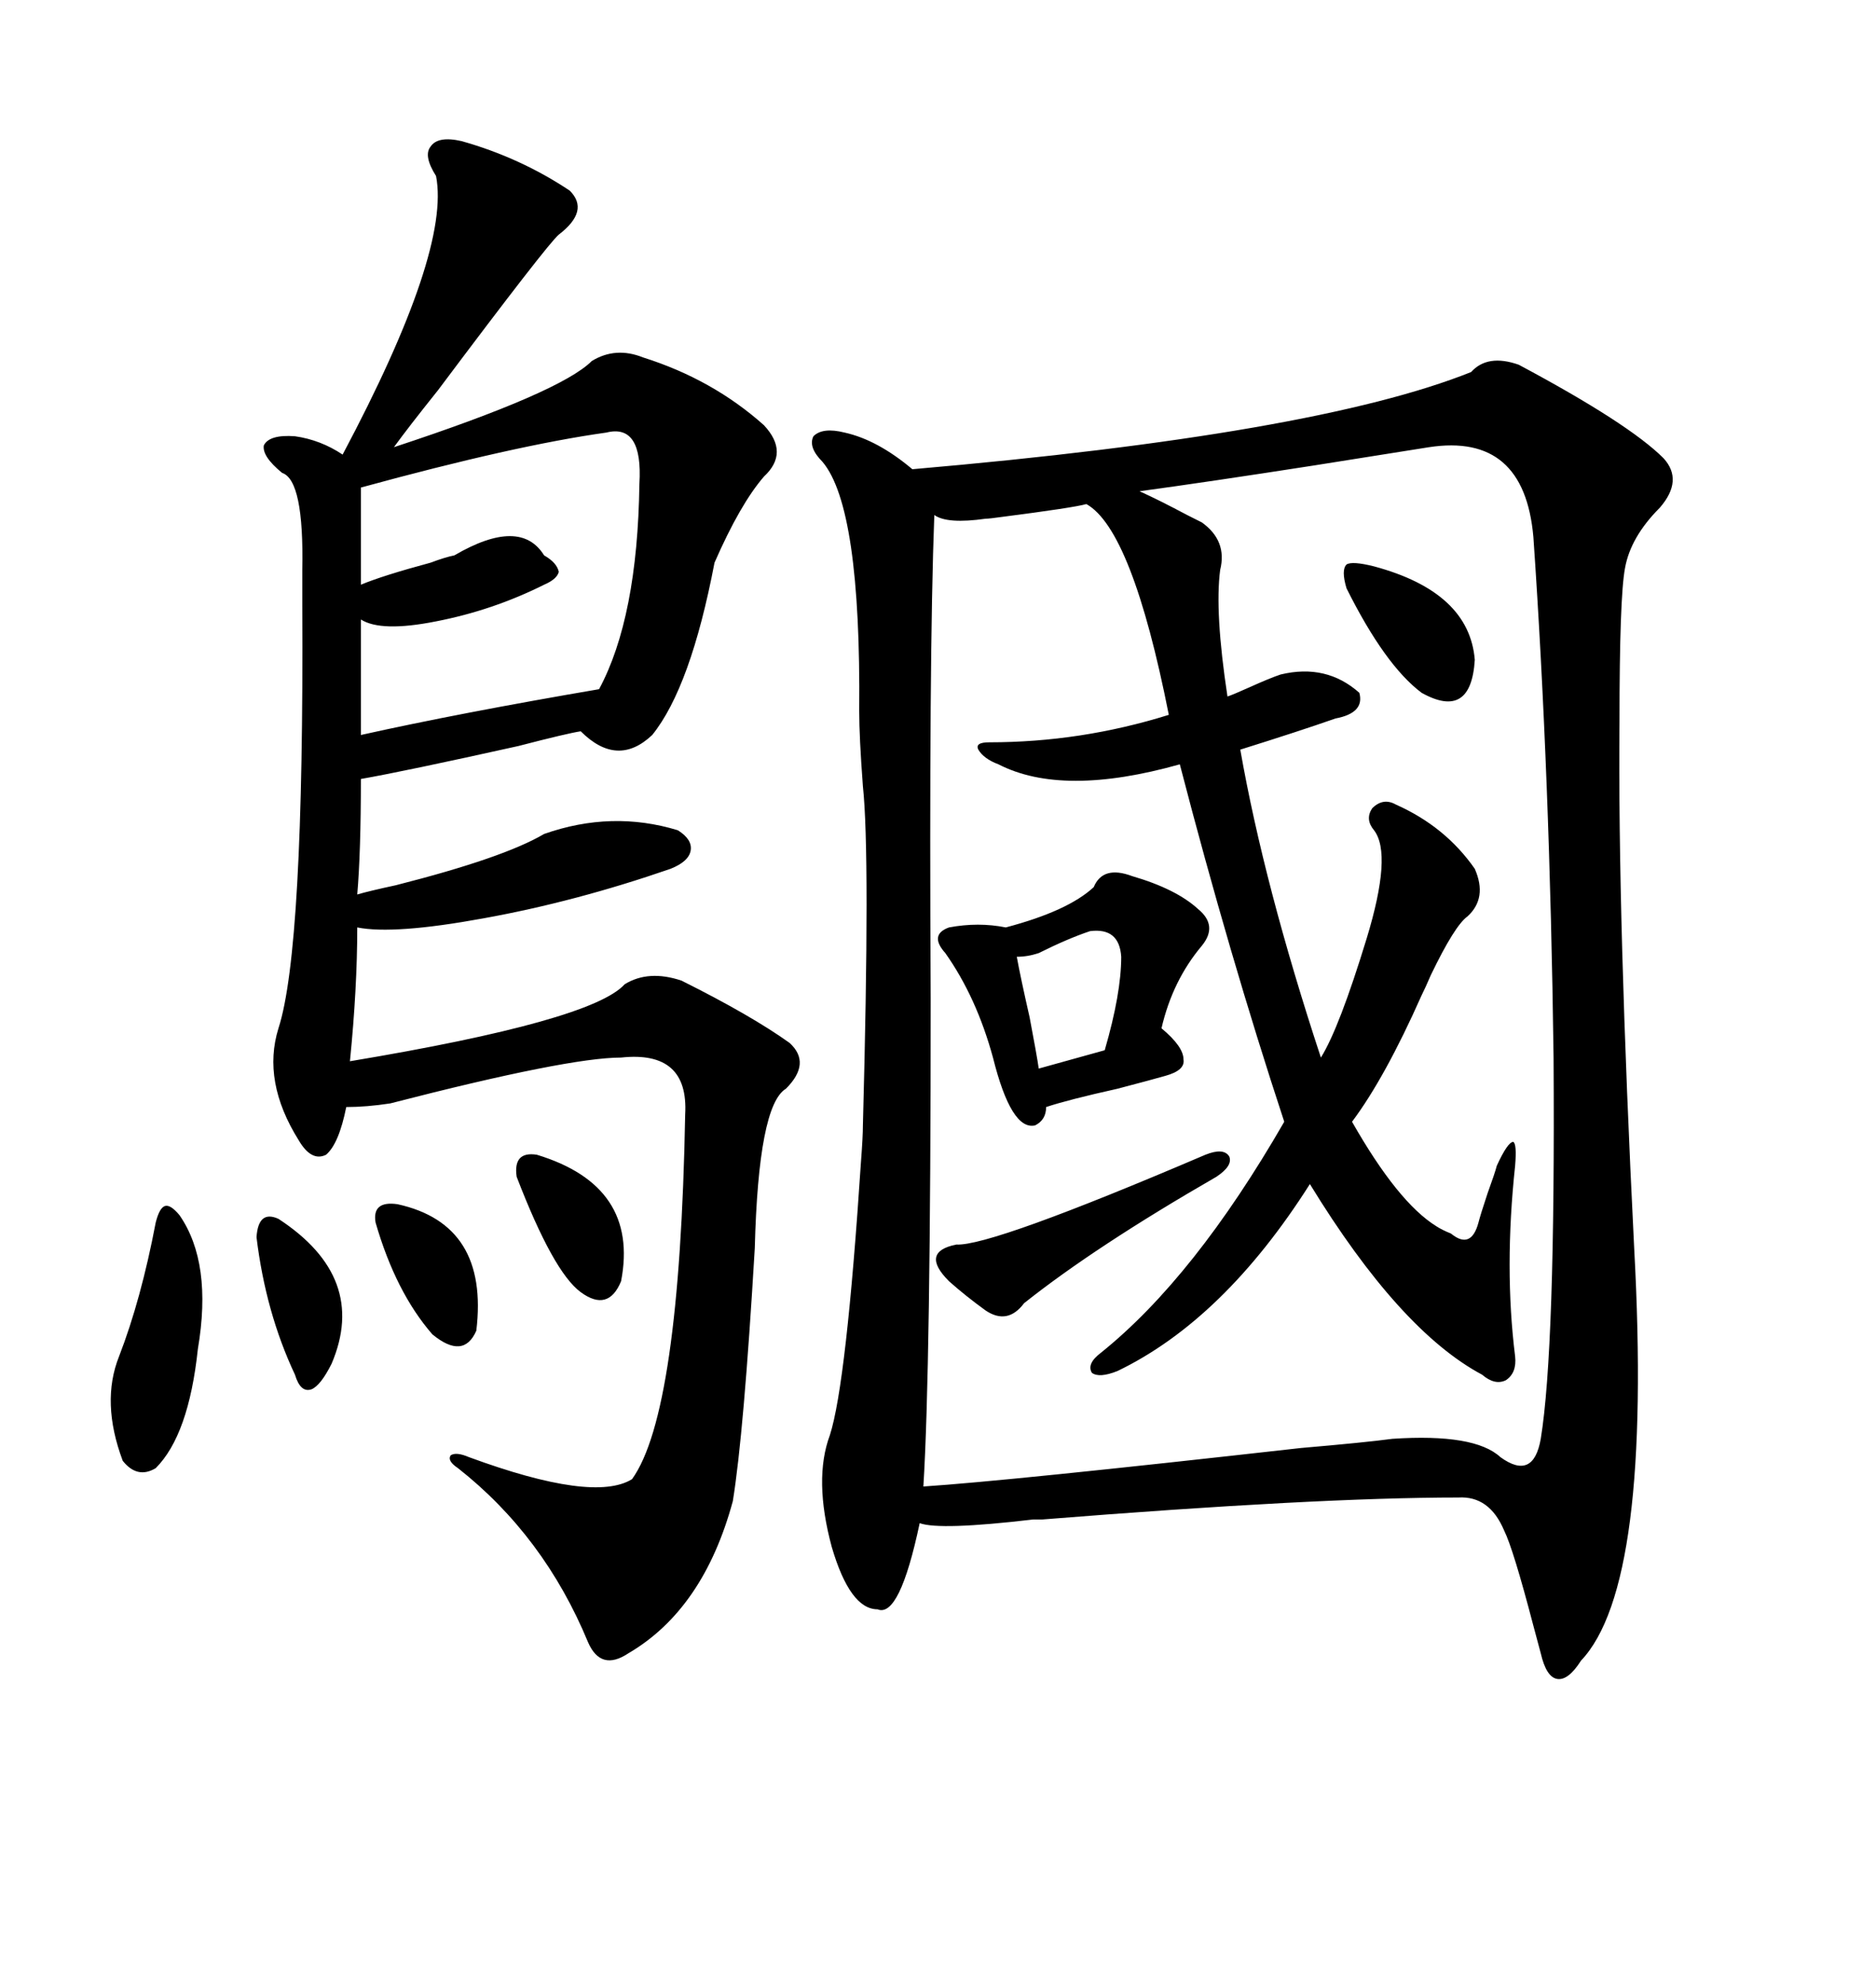 <svg xmlns="http://www.w3.org/2000/svg" xmlns:xlink="http://www.w3.org/1999/xlink" width="300" height="317.285"><path d="M242.87 58.30L242.87 58.30Q260.45 67.68 266.02 73.24L266.02 73.24Q269.24 76.76 265.43 81.15L265.43 81.15Q260.74 85.84 259.86 90.82L259.86 90.82Q258.98 95.51 258.98 115.43L258.98 115.43Q258.69 146.78 261.33 199.51L261.33 199.51Q264.26 253.42 252.83 265.43L252.83 265.43Q250.78 268.65 249.02 268.36L249.02 268.36Q247.27 268.07 246.39 264.26L246.39 264.26Q246.09 263.09 245.21 259.86L245.21 259.86Q241.99 247.56 240.53 244.63L240.53 244.63Q238.18 239.06 233.20 239.36L233.20 239.36Q210.64 239.36 166.70 242.87L166.70 242.87Q166.11 242.87 165.23 242.87L165.23 242.87Q150.29 244.63 147.07 243.46L147.07 243.46Q143.85 258.69 140.33 257.23L140.33 257.23Q135.94 257.23 133.01 247.27L133.01 247.27Q130.08 236.43 132.71 229.39L132.71 229.39Q135.35 221.19 137.70 185.45L137.70 185.45Q137.99 181.64 137.99 179.88L137.99 179.88Q139.16 136.52 137.99 125.68L137.99 125.68Q137.40 117.77 137.40 113.67L137.40 113.67Q137.70 81.15 131.54 73.83L131.54 73.83Q129.20 71.48 130.08 69.73L130.08 69.73Q131.54 68.26 135.06 69.14L135.06 69.14Q140.33 70.31 145.90 75L145.90 75Q210.35 69.43 235.25 59.47L235.25 59.47Q237.89 56.54 242.87 58.30ZM228.52 71.48L228.52 71.48Q222.95 72.36 210.06 74.41L210.06 74.41Q193.07 77.05 182.23 78.52L182.23 78.52Q185.45 79.98 189.84 82.32L189.84 82.32Q191.60 83.20 192.19 83.50L192.19 83.50Q196.29 86.43 195.12 91.11L195.12 91.11Q194.24 97.85 196.29 111.33L196.29 111.33Q197.17 111.04 199.80 109.86L199.80 109.86Q203.03 108.40 204.79 107.81L204.79 107.81Q212.11 106.05 217.38 110.74L217.38 110.74Q218.26 113.96 213.57 114.84L213.57 114.84Q207.71 116.89 198.34 119.82L198.34 119.82Q202.15 141.50 211.23 169.04L211.23 169.04Q214.16 164.36 218.55 150L218.55 150Q222.66 136.52 219.73 132.71L219.73 132.71Q218.26 130.96 219.43 129.20L219.43 129.20Q221.19 127.44 223.24 128.61L223.24 128.61Q231.15 132.13 235.84 138.87L235.84 138.87Q237.89 143.55 234.67 146.48L234.67 146.48Q232.62 147.95 228.81 155.86L228.81 155.86Q227.93 157.91 227.34 159.08L227.34 159.08Q221.48 172.27 216.21 179.30L216.21 179.30Q223.54 192.19 229.69 196.00L229.69 196.00Q230.57 196.58 232.03 197.17L232.03 197.17Q235.25 199.80 236.43 195.41L236.43 195.41Q236.72 194.24 237.89 190.72L237.89 190.72Q239.06 187.50 239.36 186.33L239.36 186.33Q241.11 182.52 241.99 182.52L241.99 182.52Q242.58 182.81 242.29 186.33L242.29 186.33Q240.53 202.73 242.29 216.80L242.29 216.80Q242.58 219.43 240.82 220.61L240.82 220.61Q239.06 221.48 237.01 219.73L237.01 219.73Q223.83 212.70 209.47 189.26L209.47 189.26Q195.70 210.94 178.71 219.14L178.71 219.14Q175.78 220.31 174.61 219.43L174.61 219.43Q173.73 217.97 176.07 216.21L176.07 216.21Q191.02 204.20 205.37 179.30L205.37 179.30Q196.58 152.64 188.67 122.17L188.67 122.17Q169.92 127.44 159.67 122.17L159.67 122.17Q157.32 121.29 156.45 119.82L156.45 119.82Q155.86 118.65 158.20 118.65L158.20 118.65Q172.85 118.65 186.91 114.26L186.91 114.26Q181.05 84.67 173.73 80.57L173.73 80.57Q171.68 81.15 160.25 82.62L160.25 82.62Q158.20 82.91 157.62 82.91L157.62 82.91Q151.46 83.79 149.41 82.32L149.41 82.32Q148.54 105.18 148.83 159.67L148.83 159.67Q148.83 218.85 147.66 237.60L147.66 237.60Q161.13 236.72 208.01 231.45L208.01 231.45Q218.26 230.57 222.66 229.98L222.66 229.98Q235.84 229.10 239.94 232.91L239.94 232.91Q245.21 236.72 246.39 229.98L246.39 229.98Q248.73 215.63 248.44 169.04L248.44 169.04Q247.85 123.93 245.21 85.84L245.21 85.84Q243.75 69.14 228.52 71.48ZM73.83 22.56L73.83 22.56Q83.20 25.20 91.11 30.47L91.11 30.47Q94.34 33.69 89.36 37.50L89.36 37.50Q87.60 38.96 70.02 62.40L70.02 62.40Q65.33 68.26 62.99 71.48L62.99 71.48Q89.65 62.70 94.63 57.71L94.63 57.71Q98.44 55.37 102.83 57.13L102.83 57.13Q113.96 60.64 122.17 67.97L122.17 67.97Q126.27 72.36 122.17 76.17L122.17 76.17Q118.36 80.57 114.26 89.94L114.26 89.94Q110.45 109.86 104.30 117.48L104.30 117.48Q98.73 122.75 92.87 116.89L92.87 116.89Q90.82 117.19 82.91 119.24L82.91 119.24Q64.45 123.34 57.71 124.51L57.71 124.51Q57.71 136.23 57.13 142.97L57.13 142.97Q59.18 142.38 63.28 141.50L63.28 141.50Q80.57 137.11 87.01 133.30L87.01 133.30Q97.85 129.49 108.40 132.71L108.40 132.71Q110.74 134.18 110.45 135.94L110.45 135.94Q110.16 137.70 107.23 138.87L107.23 138.87Q91.99 144.14 77.34 146.78L77.34 146.78Q62.99 149.41 57.13 148.24L57.13 148.24Q57.13 157.91 55.96 169.63L55.96 169.63Q94.63 163.18 99.90 157.32L99.90 157.32Q103.71 154.98 108.98 156.74L108.98 156.74Q120.12 162.30 126.27 166.70L126.27 166.70Q129.79 169.92 125.68 174.02L125.68 174.02Q121.29 176.66 120.70 199.51L120.70 199.51Q118.95 229.10 117.19 239.94L117.19 239.94Q112.50 257.23 100.49 264.26L100.49 264.26Q96.09 267.19 94.04 262.50L94.04 262.50Q87.01 245.51 73.24 234.67L73.24 234.67Q71.48 233.50 72.07 232.62L72.07 232.62Q72.95 232.03 75 232.91L75 232.91Q94.92 240.23 101.07 236.43L101.07 236.43Q108.69 225.88 109.57 178.13L109.57 178.13Q110.16 167.87 99.32 169.04L99.32 169.04Q90.82 169.04 62.40 176.37L62.40 176.37Q58.59 176.95 55.37 176.95L55.37 176.95Q54.20 182.81 52.15 184.57L52.15 184.57Q49.80 185.74 47.75 182.23L47.75 182.23Q41.89 172.85 44.53 164.36L44.53 164.36Q48.63 151.76 48.34 96.68L48.34 96.68Q48.34 92.87 48.34 91.11L48.34 91.11Q48.63 76.76 45.12 75.59L45.12 75.59Q41.89 72.95 42.19 71.19L42.19 71.19Q43.07 69.43 47.17 69.73L47.17 69.73Q51.27 70.31 54.79 72.66L54.79 72.66Q72.07 40.14 69.73 28.13L69.73 28.13Q67.68 24.90 68.85 23.44L68.85 23.44Q70.02 21.68 73.83 22.56ZM96.97 69.14L96.97 69.14Q82.32 71.19 57.71 77.93L57.71 77.93L57.71 93.46Q61.23 91.99 68.85 89.94L68.85 89.94Q71.19 89.06 72.66 88.77L72.66 88.77Q83.20 82.62 87.01 88.77L87.01 88.77Q89.06 89.94 89.36 91.41L89.36 91.41Q89.06 92.58 87.01 93.46L87.01 93.46Q78.81 97.56 69.73 99.32L69.73 99.32Q60.94 101.07 57.71 99.02L57.71 99.02L57.71 117.48Q73.54 113.96 95.80 110.16L95.80 110.16Q101.95 98.73 102.25 77.34L102.25 77.34Q102.83 67.68 96.97 69.14ZM174.90 141.80L174.90 141.80Q176.37 138.28 181.05 140.04L181.05 140.04Q188.09 142.09 191.60 145.31L191.60 145.31Q194.82 147.95 192.19 151.17L192.19 151.17Q187.50 156.74 185.74 164.36L185.74 164.36Q189.26 167.29 189.26 169.34L189.26 169.34Q189.55 171.09 186.33 171.97L186.33 171.97Q184.28 172.56 178.71 174.02L178.71 174.02Q170.80 175.78 167.29 176.95L167.29 176.95Q167.29 179.00 165.53 179.88L165.53 179.88Q161.72 180.76 158.79 169.04L158.79 169.04Q156.15 159.38 151.17 152.34L151.17 152.34Q148.54 149.41 151.76 148.24L151.76 148.24Q156.45 147.36 160.84 148.24L160.84 148.24Q170.80 145.61 174.90 141.80ZM28.71 194.24L28.71 194.24Q33.98 201.86 31.64 215.63L31.64 215.63Q30.18 229.39 24.90 234.67L24.90 234.67Q21.97 236.43 19.63 233.50L19.63 233.50Q16.11 224.12 19.04 216.80L19.04 216.80Q22.56 207.71 24.90 195.41L24.90 195.41Q25.49 193.07 26.37 192.77L26.37 192.77Q27.25 192.48 28.71 194.24ZM192.77 184.57L192.77 184.57Q195.70 183.40 196.58 184.86L196.58 184.86Q197.17 186.33 194.53 188.09L194.53 188.09Q175.20 199.22 163.77 208.30L163.77 208.30Q161.13 211.82 157.62 209.47L157.62 209.47Q154.39 207.13 151.76 204.79L151.76 204.79Q149.41 202.44 149.71 200.98L149.71 200.98Q150 199.51 152.93 198.93L152.93 198.93Q158.50 199.22 192.77 184.57ZM215.33 94.04L215.33 94.04Q214.45 91.11 215.33 90.23L215.33 90.23Q216.21 89.65 219.73 90.53L219.73 90.53Q234.96 94.63 235.84 105.47L235.84 105.47Q235.25 115.14 227.34 110.74L227.34 110.74Q221.48 106.35 215.33 94.04ZM174.32 148.83L174.32 148.83Q170.80 150 166.11 152.34L166.11 152.34Q164.36 152.93 162.60 152.93L162.60 152.93Q163.18 156.15 164.65 162.60L164.65 162.60Q165.82 168.75 166.11 170.80L166.11 170.80L176.66 167.87Q179.30 158.79 179.30 152.93L179.30 152.93Q179.00 148.24 174.32 148.83ZM85.84 184.57L85.84 184.57Q102.25 189.55 99.32 204.79L99.32 204.79Q97.27 209.77 92.87 206.54L92.87 206.54Q88.48 203.32 82.62 188.09L82.62 188.09Q82.03 183.98 85.84 184.57ZM44.53 194.82L44.53 194.82Q58.89 204.20 53.03 217.97L53.03 217.97Q51.27 221.48 49.80 222.07L49.80 222.07Q48.05 222.66 47.17 219.73L47.17 219.73Q42.48 209.77 41.02 197.75L41.02 197.75Q41.31 193.36 44.53 194.82ZM63.57 192.48L63.57 192.48Q78.22 195.70 76.17 212.70L76.17 212.70Q74.12 217.38 69.14 213.28L69.14 213.28Q63.28 206.54 60.06 195.41L60.06 195.41Q59.47 191.89 63.57 192.48Z"/></svg>